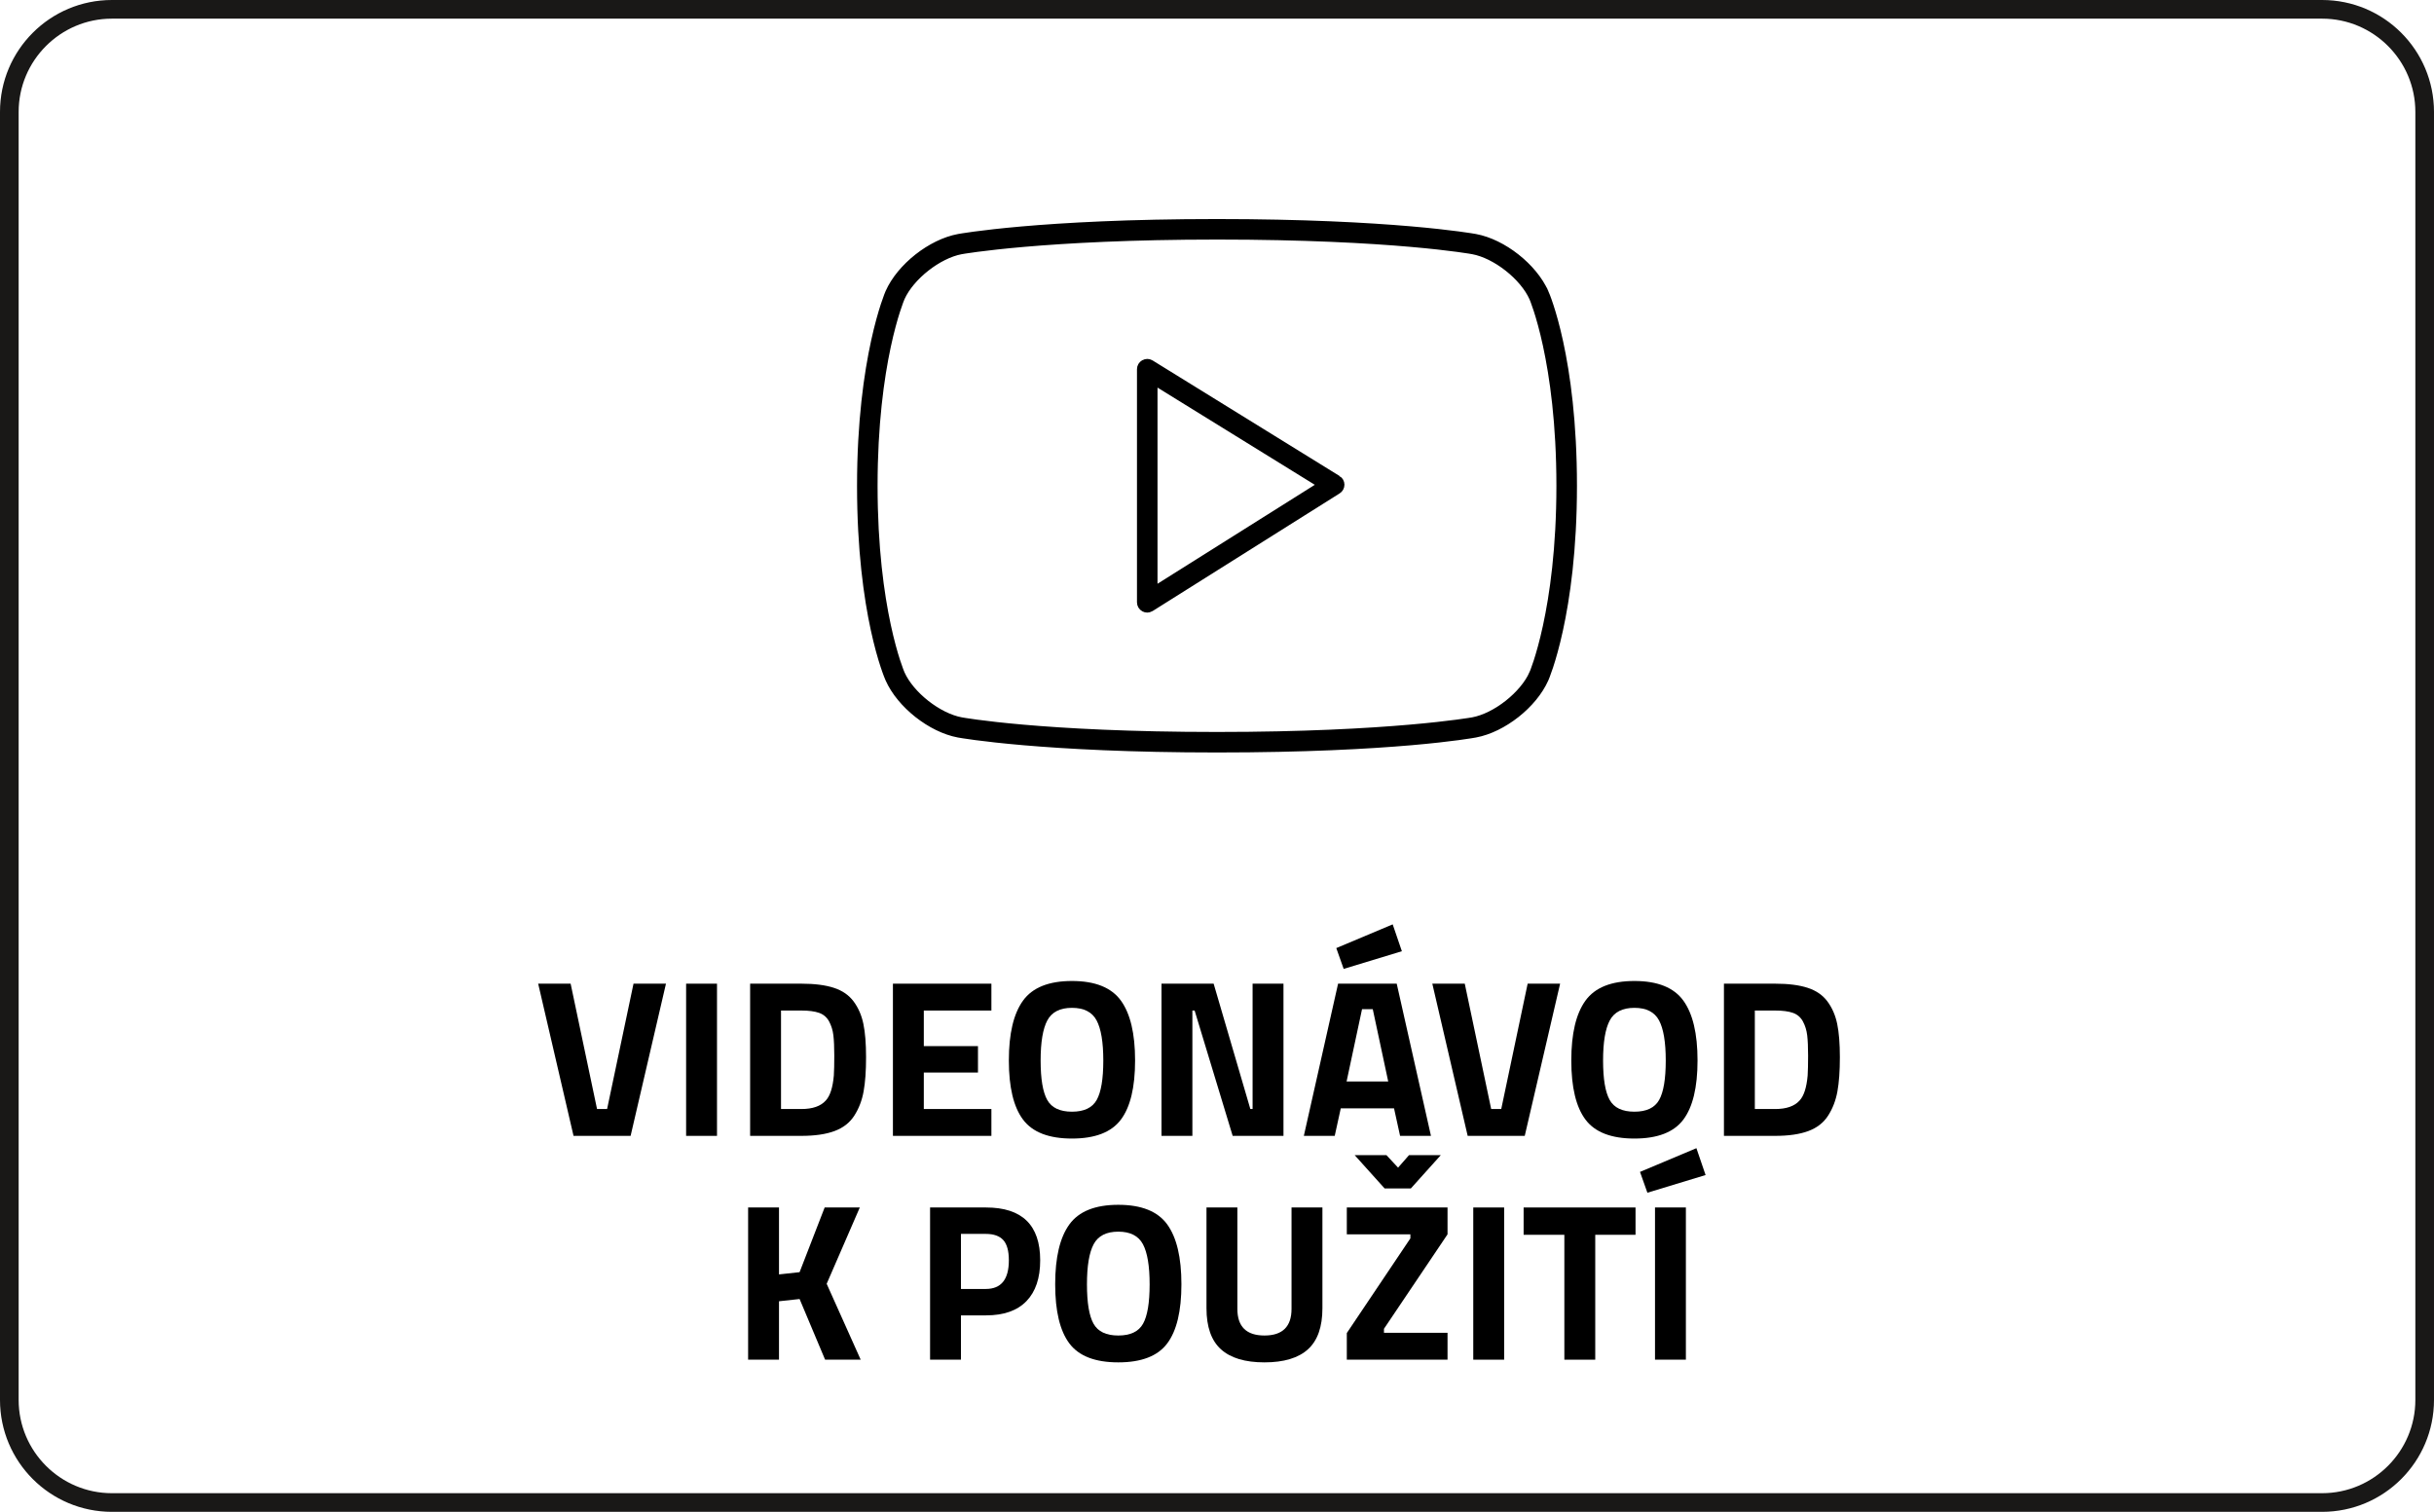 <?xml version="1.0" encoding="UTF-8"?>
<svg id="Vrstva_1" data-name="Vrstva 1" xmlns="http://www.w3.org/2000/svg" viewBox="0 0 1305 810.58">
  <g>
    <path d="M339.666,527.4h17.4l-18.96,81.6h-30.6l-18.96-81.6h17.4l14.16,67.2h5.4l14.16-67.2Z" style="fill: #000; stroke-width: 0px;"/>
    <path d="M367.865,609v-81.6h16.56v81.6h-16.56Z" style="fill: #000; stroke-width: 0px;"/>
    <path d="M429.665,609h-27.48v-81.6h27.48c7.039,0,12.84.74,17.4,2.22,4.56,1.481,8.1,3.921,10.62,7.32,2.52,3.401,4.26,7.4,5.22,12,.96,4.601,1.44,10.58,1.44,17.939s-.44,13.461-1.32,18.301c-.881,4.841-2.541,9.161-4.98,12.96-2.441,3.8-5.981,6.561-10.62,8.279-4.641,1.722-10.56,2.58-17.76,2.58ZM447.064,576.601c.16-2.56.24-6.1.24-10.62s-.161-8.14-.48-10.86c-.321-2.719-1.08-5.199-2.28-7.439-1.2-2.239-2.981-3.78-5.34-4.62-2.36-.84-5.541-1.261-9.54-1.261h-10.92v52.801h10.92c6,0,10.359-1.52,13.08-4.561,2.319-2.479,3.759-6.96,4.32-13.439Z" style="fill: #000; stroke-width: 0px;"/>
    <path d="M478.743,609v-81.6h52.8v14.399h-36.24v19.08h29.04v14.16h-29.04v19.561h36.24v14.399h-52.8Z" style="fill: #000; stroke-width: 0px;"/>
    <path d="M600.961,600.3c-5.081,6.762-13.82,10.141-26.22,10.141s-21.141-3.379-26.22-10.141c-5.081-6.759-7.62-17.34-7.62-31.739s2.539-25.099,7.62-32.101c5.08-6.999,13.819-10.5,26.22-10.5s21.139,3.501,26.22,10.5c5.08,7.002,7.62,17.7,7.62,32.101s-2.541,24.98-7.62,31.739ZM561.481,589.74c2.359,4.2,6.78,6.3,13.26,6.3s10.899-2.1,13.26-6.3c2.359-4.2,3.54-11.238,3.54-21.12s-1.2-17.059-3.6-21.54c-2.4-4.479-6.8-6.72-13.2-6.72s-10.8,2.24-13.2,6.72c-2.4,4.481-3.6,11.661-3.6,21.54s1.18,16.92,3.54,21.12Z" style="fill: #000; stroke-width: 0px;"/>
    <path d="M622.741,609v-81.6h27.96l19.68,67.2h1.2v-67.2h16.56v81.6h-27.24l-20.399-67.2h-1.2v67.2h-16.56Z" style="fill: #000; stroke-width: 0px;"/>
    <path d="M699.06,609l18.36-81.6h31.439l18.36,81.6h-16.56l-3.24-14.76h-28.561l-3.239,14.76h-16.561ZM716.46,508.32l30.24-12.72,4.92,14.399-31.2,9.48-3.96-11.16ZM730.26,541.08l-8.28,38.76h22.32l-8.28-38.76h-5.76Z" style="fill: #000; stroke-width: 0px;"/>
    <path d="M819.06,527.4h17.399l-18.96,81.6h-30.6l-18.96-81.6h17.399l14.16,67.2h5.4l14.16-67.2Z" style="fill: #000; stroke-width: 0px;"/>
    <path d="M902.52,600.3c-5.081,6.762-13.82,10.141-26.22,10.141s-21.141-3.379-26.221-10.141c-5.081-6.759-7.62-17.34-7.62-31.739s2.539-25.099,7.62-32.101c5.08-6.999,13.819-10.5,26.221-10.5s21.139,3.501,26.22,10.5c5.079,7.002,7.62,17.7,7.62,32.101s-2.541,24.98-7.62,31.739ZM863.039,589.74c2.359,4.2,6.78,6.3,13.261,6.3s10.899-2.1,13.26-6.3c2.358-4.2,3.54-11.238,3.54-21.12s-1.2-17.059-3.601-21.54c-2.399-4.479-6.8-6.72-13.199-6.72s-10.801,2.24-13.2,6.72c-2.4,4.481-3.601,11.661-3.601,21.54s1.18,16.92,3.54,21.12Z" style="fill: #000; stroke-width: 0px;"/>
    <path d="M951.778,609h-27.479v-81.6h27.479c7.039,0,12.841.74,17.4,2.22,4.56,1.481,8.1,3.921,10.62,7.32,2.52,3.401,4.26,7.4,5.22,12,.96,4.601,1.44,10.58,1.44,17.939s-.44,13.461-1.32,18.301c-.881,4.841-2.541,9.161-4.979,12.96-2.441,3.8-5.981,6.561-10.62,8.279-4.641,1.722-10.561,2.58-17.761,2.58ZM969.179,576.601c.159-2.56.24-6.1.24-10.62s-.161-8.14-.48-10.86c-.32-2.719-1.08-5.199-2.279-7.439-1.2-2.239-2.981-3.78-5.341-4.62-2.36-.84-5.54-1.261-9.54-1.261h-10.92v52.801h10.92c6,0,10.359-1.52,13.08-4.561,2.319-2.479,3.76-6.96,4.32-13.439Z" style="fill: #000; stroke-width: 0px;"/>
    <path d="M417.665,729h-16.56v-81.6h16.56v35.88l11.04-1.2,13.44-34.68h18.84l-17.76,40.92,18.24,40.68h-19.08l-13.68-32.52-11.04,1.2v31.319Z" style="fill: #000; stroke-width: 0px;"/>
    <path d="M528.662,705.24h-13.44v23.76h-16.56v-81.6h30c19.359,0,29.04,9.44,29.04,28.32,0,9.521-2.46,16.82-7.38,21.899-4.92,5.081-12.141,7.62-21.66,7.62ZM515.222,691.08h13.32c8.239,0,12.36-5.118,12.36-15.359,0-5.04-1.001-8.659-3-10.86-2.001-2.199-5.121-3.3-9.36-3.3h-13.32v29.52Z" style="fill: #000; stroke-width: 0px;"/>
    <path d="M625.8,720.3c-5.081,6.762-13.82,10.141-26.22,10.141s-21.141-3.379-26.22-10.141c-5.081-6.759-7.62-17.34-7.62-31.739s2.539-25.099,7.62-32.101c5.08-6.999,13.819-10.5,26.22-10.5s21.139,3.501,26.22,10.5c5.08,7.002,7.62,17.7,7.62,32.101s-2.541,24.98-7.62,31.739ZM586.32,709.74c2.359,4.2,6.78,6.3,13.26,6.3s10.899-2.1,13.26-6.3c2.359-4.2,3.54-11.238,3.54-21.12s-1.2-17.059-3.6-21.54c-2.4-4.479-6.8-6.72-13.2-6.72s-10.8,2.24-13.2,6.72c-2.4,4.481-3.6,11.661-3.6,21.54s1.18,16.92,3.54,21.12Z" style="fill: #000; stroke-width: 0px;"/>
    <path d="M663.42,701.76c0,9.521,4.839,14.28,14.52,14.28s14.52-4.759,14.52-14.28v-54.359h16.561v54c0,10.001-2.58,17.34-7.74,22.02-5.16,4.681-12.941,7.021-23.34,7.021s-18.18-2.34-23.34-7.021c-5.16-4.68-7.74-12.019-7.74-22.02v-54h16.56v54.359Z" style="fill: #000; stroke-width: 0px;"/>
    <path d="M722.099,661.8v-14.399h54v14.399l-34.08,50.641v2.16h34.08v14.399h-54v-14.279l34.08-50.761v-2.16h-34.08ZM742.379,637.2l-16.08-17.88h17.04l6.239,6.72,5.88-6.72h17.04l-16.079,17.88h-14.04Z" style="fill: #000; stroke-width: 0px;"/>
    <path d="M789.898,729v-81.6h16.56v81.6h-16.56Z" style="fill: #000; stroke-width: 0px;"/>
    <path d="M816.897,662.04v-14.64h60v14.64h-21.6v66.96h-16.561v-66.96h-21.84Z" style="fill: #000; stroke-width: 0px;"/>
    <path d="M879.296,628.32l30.24-12.72,4.92,14.399-31.2,9.48-3.96-11.16ZM887.336,729v-81.6h16.56v81.6h-16.56Z" style="fill: #000; stroke-width: 0px;"/>
  </g>
  <path d="M1245,10c27.57,0,50,22.43,50,50v690.58c0,27.57-22.43,50-50,50H60c-27.57,0-50-22.43-50-50V60c0-27.57,22.43-50,50-50h1185M1245,0H60C26.863,0,0,26.863,0,60v690.58c0,33.137,26.863,60,60,60h1185c33.137,0,60-26.863,60-60V60c0-33.137-26.863-60-60-60h0Z" style="fill: #191817; stroke-width: 0px;"/>
  <g>
    <path d="M827.396,157.263c-6.003-13.474-22.084-26.147-36.556-28.841-1.803-.326-45.222-7.979-138.472-7.979-94.529,0-137.757,7.899-138.2,7.982-14.521,2.695-30.599,15.367-36.599,28.842-.15.339-15.063,34.687-15.063,103.176s14.448,101.78,15.06,103.157c6.005,13.485,22.085,26.168,36.553,28.864,1.806.326,45.295,7.979,138.25,7.979h.25c94.225,0,136.432-7.656,138.188-7.982,14.513-2.694,30.579-15.364,36.59-28.875.15-.337,15.098-34.501,15.098-103.143,0-68.158-14.496-101.816-15.098-103.18ZM822.808,361.576c-5.207,11.729-20.278,23.624-32.949,25.98-.433.079-44.413,7.887-137.24,7.887h-.25c-94.212,0-136.89-7.818-137.289-7.893-12.612-2.343-27.635-14.164-32.863-25.842-.599-1.369-14.699-34.719-14.699-101.265,0-66.156,14.05-99.774,14.715-101.302,5.277-11.674,20.26-23.466,32.867-25.811.433-.079,44.364-7.887,137.518-7.887,94.134,0,136.862,7.818,137.267,7.894,12.632,2.35,27.701,14.218,32.921,25.949.147.333,14.662,34.045,14.662,101.158s-14.55,100.892-14.66,101.133Z" style="fill: #000; stroke: #000; stroke-miterlimit: 10; stroke-width: 6px;"/>
    <path d="M716.649,257.762l-100.264-61.965c-.473-.294-.951-.356-1.269-.356-.431,0-.858.111-1.256.333-.781.434-1.267,1.266-1.267,2.17v125c0,.906.496,1.742,1.324,2.199.359.2.755.301,1.176.301.331,0,.825-.063,1.337-.389l100.252-63.072c.711-.445,1.15-1.259,1.148-2.122-.003-.845-.455-1.648-1.183-2.098ZM617.606,318.411v-115.978l93.001,57.472-93.001,58.506Z" style="fill: #000; stroke: #000; stroke-miterlimit: 10; stroke-width: 6px;"/>
  </g>
</svg>